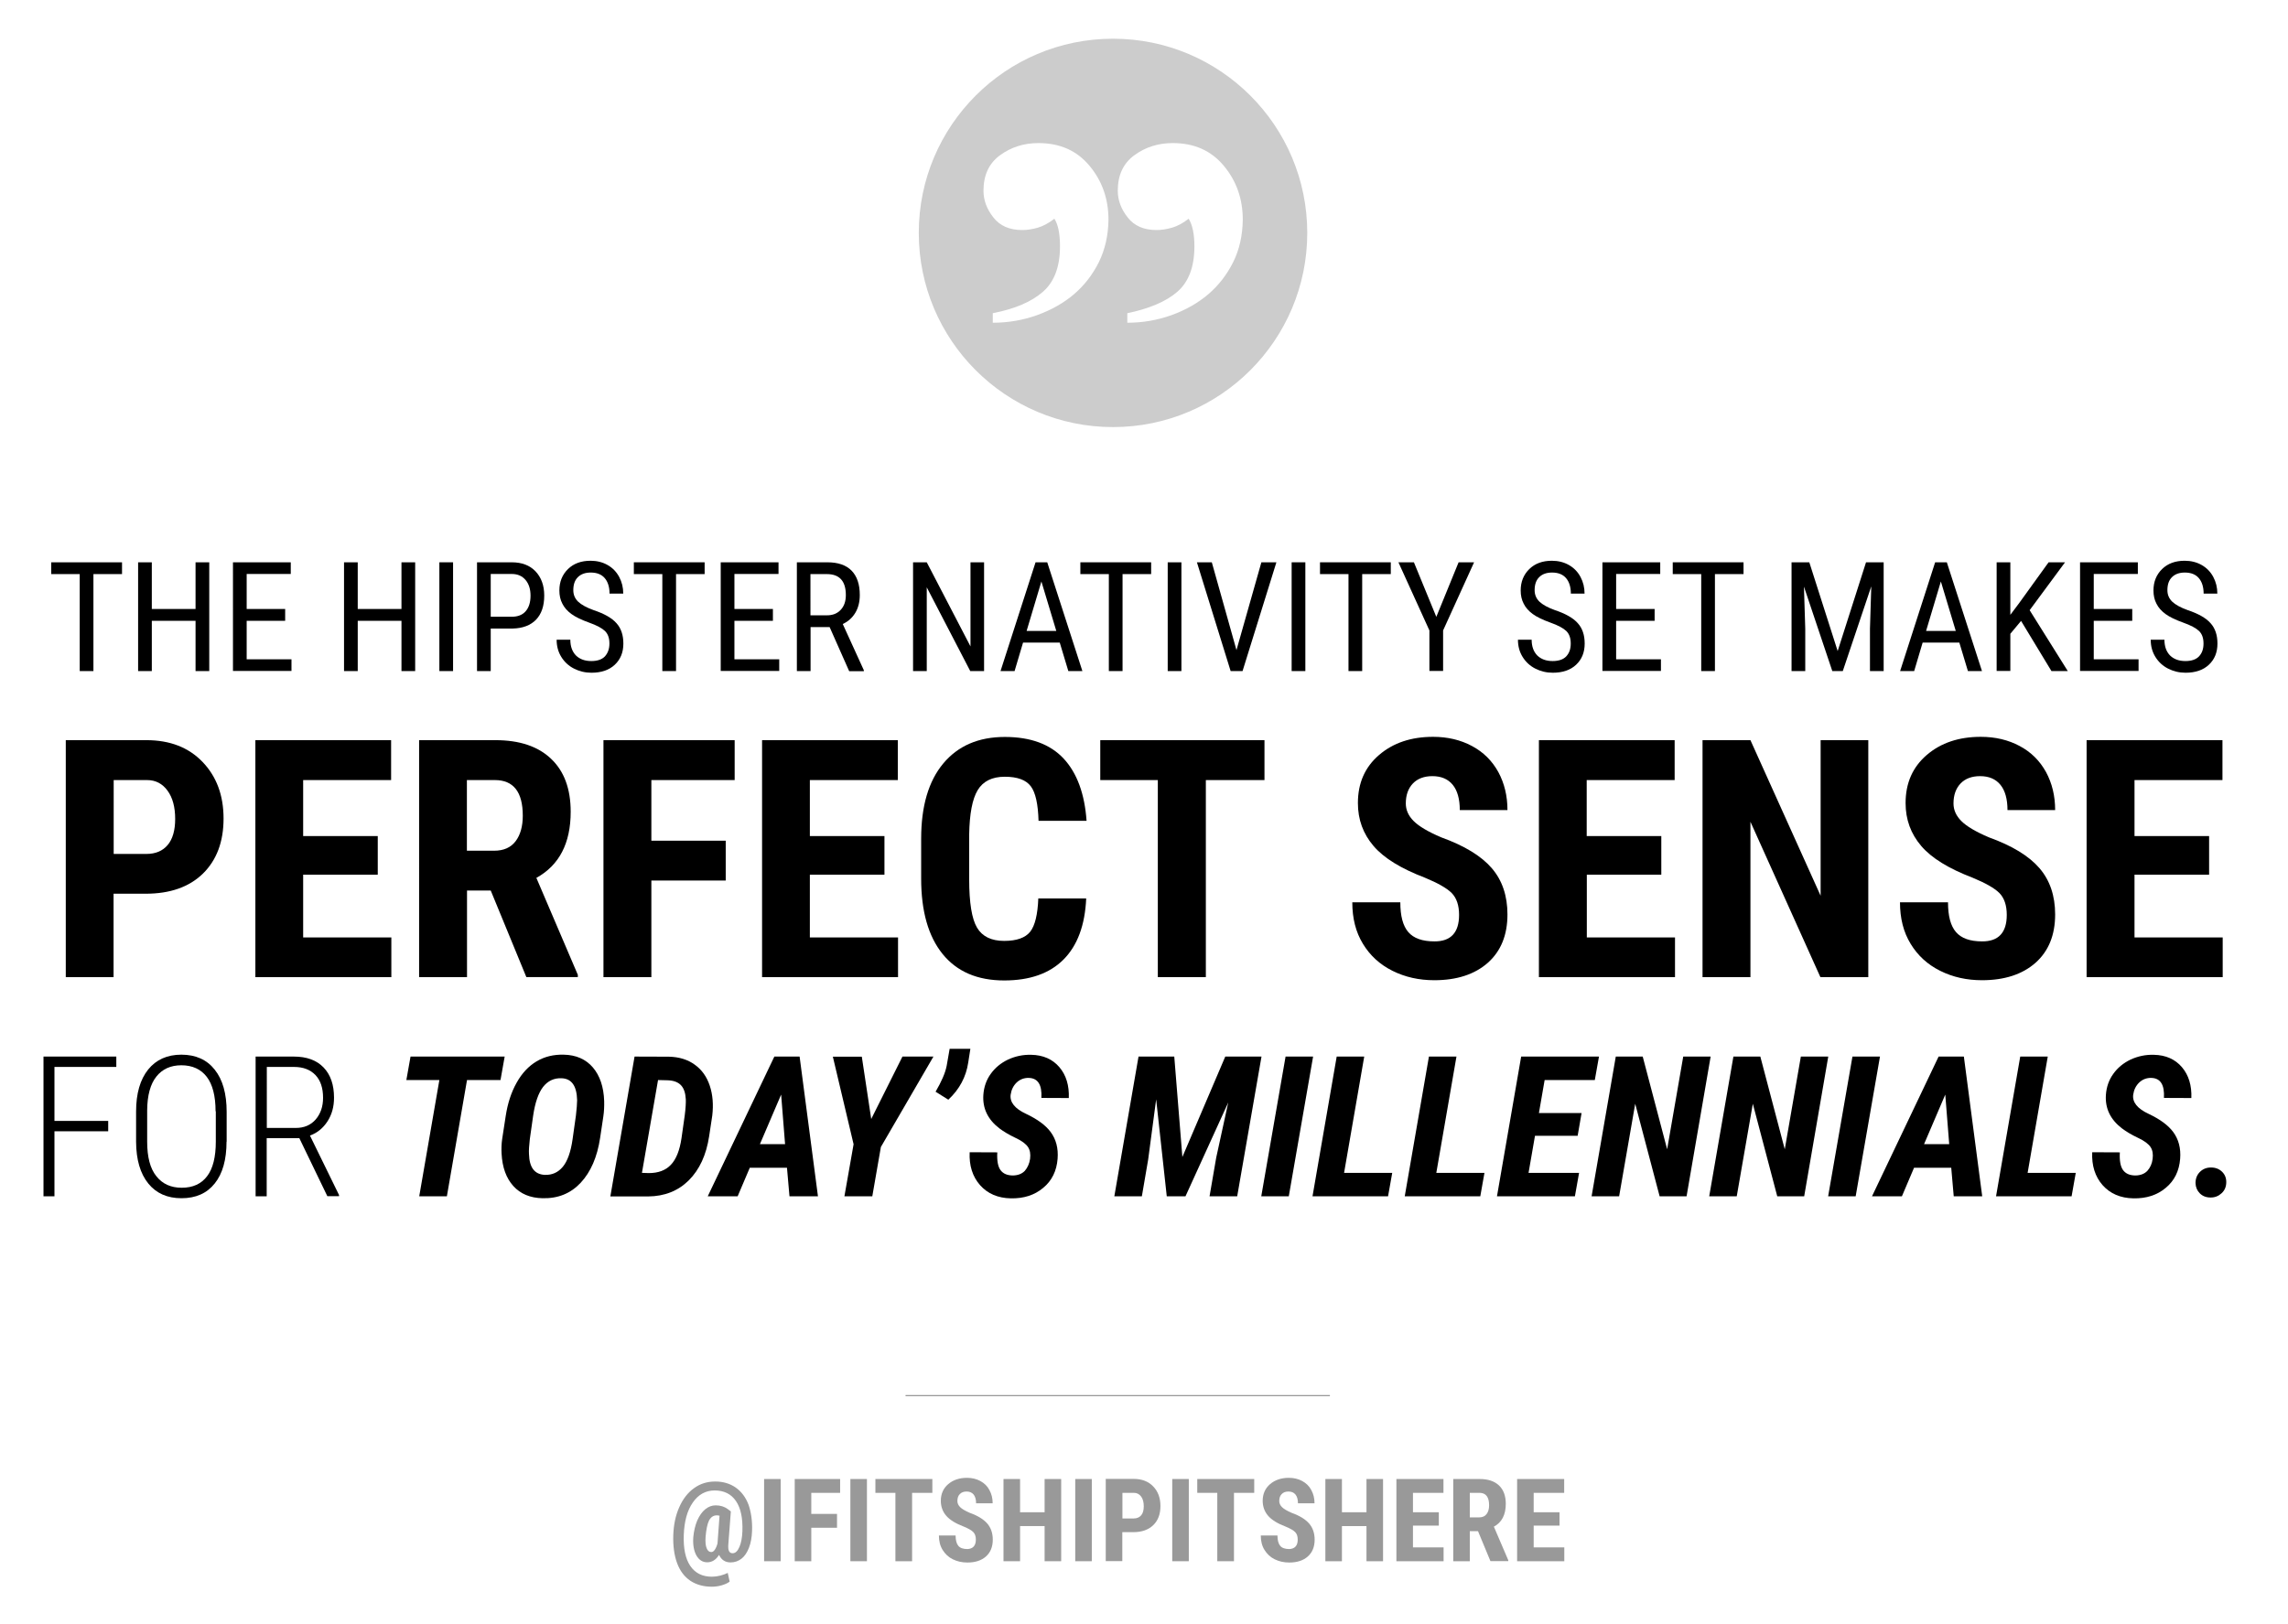<?xml version="1.0" encoding="utf-8"?>
<!-- Generator: Adobe Illustrator 20.1.0, SVG Export Plug-In . SVG Version: 6.00 Build 0)  -->
<svg version="1.1" id="Layer_1" xmlns="http://www.w3.org/2000/svg" xmlns:xlink="http://www.w3.org/1999/xlink" x="0px" y="0px"
	 viewBox="0 0 1920 1363.5" style="enable-background:new 0 0 1920 1363.5;" xml:space="preserve">
<style type="text/css">
	.st0{fill:#CCCCCC;}
	.st1{fill:#999999;}
	.st2{fill:none;stroke:#999999;stroke-miterlimit:10;}
</style>
<g>
	<path class="st0" d="M934,32.5c-90,0-163,73-163,163s73,163,163,163s163-73,163-163S1024,32.5,934,32.5z M922.1,220.1
		c-5.3,10.6-12.3,19.6-21,27c-8.7,7.4-19.1,13.2-31,17.5c-11.9,4.2-24,6.3-37,6.3v-8c19-3.7,32.6-9.7,42.1-18
		c9.5-8.3,14.3-21,14.3-38.1c0-10.7-1.6-18.4-4.7-23.2c-4.8,3.7-9.4,6.2-13.9,7.5c-4.5,1.3-8.9,2-13.1,2c-10.6,0-18.7-3.5-24.2-10.6
		c-5.6-7.1-8.3-14.5-8.3-22.4c0-13.1,4.6-23,13.9-29.8c9.3-6.8,20-10.2,32.2-10.2c18,0,32.3,6.3,42.9,19.1
		c10.6,12.7,15.9,27.8,15.9,45.3C930,197.6,927.3,209.5,922.1,220.1z M1034.8,220.1c-5.3,10.6-12.3,19.6-21,27
		c-8.7,7.4-19,13.2-30.9,17.5c-11.9,4.2-23.9,6.3-36.9,6.3v-8c18-3.7,32.5-9.7,42-18c9.5-8.3,14.3-21,14.3-38.1
		c0-10.2-1.6-17.9-4.8-23.2c-4.8,3.7-9.4,6.2-13.9,7.5c-4.5,1.3-8.9,2-13.1,2c-10.6,0-18.7-3.5-24.2-10.6
		c-5.6-7.1-8.3-14.5-8.3-22.4c0-13.1,4.6-23,13.9-29.8c9.3-6.8,20-10.2,32.2-10.2c18,0,32.3,6.3,42.9,19.1
		c10.6,12.7,15.9,27.8,15.9,45.3C1042.7,197.6,1040.1,209.5,1034.8,220.1z"/>
	<g>
		<g>
			<path d="M102.4,481.9h-24v81.4H66.9v-81.4H43V472h59.4V481.9z"/>
			<path d="M175.6,563.3h-11.5v-42.2h-36.7v42.2h-11.5V472h11.5v39.2h36.7V472h11.5V563.3z"/>
			<path d="M239.2,521.1H207v32.3h37.6v9.8h-49.1V472h48.5v9.8h-37v29.4h32.3V521.1z"/>
			<path d="M348.4,563.3h-11.5v-42.2h-36.7v42.2h-11.5V472h11.5v39.2h36.7V472h11.5V563.3z"/>
			<path d="M380.2,563.3h-11.5V472h11.5V563.3z"/>
			<path d="M411.8,527.6v35.7h-11.5V472h29.1c8.5,0,15.1,2.5,20,7.6c4.8,5.1,7.3,11.8,7.3,20.3c0,8.8-2.3,15.5-6.9,20.3
				c-4.6,4.7-11.1,7.2-19.5,7.4H411.8z M411.8,517.7h17.6c5.1,0,9-1.5,11.7-4.6c2.7-3.1,4.1-7.4,4.1-13.1c0-5.5-1.4-9.9-4.2-13.2
				c-2.8-3.3-6.6-5-11.5-5h-17.7V517.7z"/>
			<path d="M511.4,540.2c0-4.6-1.2-8-3.7-10.5c-2.5-2.4-6.9-4.8-13.4-7.1c-6.4-2.3-11.4-4.7-14.8-7.2c-3.4-2.5-6-5.4-7.6-8.7
				c-1.7-3.2-2.5-6.9-2.5-11.1c0-7.2,2.4-13.2,7.2-17.9c4.8-4.7,11.1-7,19-7c5.3,0,10.1,1.2,14.3,3.6c4.2,2.4,7.4,5.7,9.7,10
				s3.4,8.9,3.4,14h-11.5c0-5.6-1.4-10-4.1-13.1c-2.7-3.1-6.6-4.6-11.7-4.6c-4.6,0-8.2,1.3-10.8,3.9s-3.8,6.2-3.8,10.9
				c0,3.9,1.4,7.1,4.1,9.7c2.8,2.6,7,4.9,12.8,7c9,3,15.4,6.6,19.3,11c3.9,4.3,5.8,10,5.8,17.1c0,7.4-2.4,13.3-7.2,17.8
				s-11.3,6.7-19.6,6.7c-5.3,0-10.2-1.2-14.7-3.5c-4.5-2.3-8-5.6-10.6-9.8s-3.9-9-3.9-14.4h11.5c0,5.6,1.6,10,4.7,13.2
				c3.2,3.1,7.4,4.7,12.9,4.7c5.1,0,8.9-1.3,11.4-3.9C510.1,548.2,511.4,544.7,511.4,540.2z"/>
			<path d="M591.3,481.9h-24v81.4h-11.5v-81.4h-23.9V472h59.4V481.9z"/>
			<path d="M648.6,521.1h-32.3v32.3h37.6v9.8h-49.1V472h48.5v9.8h-37v29.4h32.3V521.1z"/>
			<path d="M696.2,526.4h-16v36.9h-11.5V472h25.6c8.9,0,15.7,2.3,20.3,7c4.6,4.7,6.9,11.5,6.9,20.5c0,5.6-1.2,10.6-3.7,14.8
				c-2.5,4.2-6,7.4-10.6,9.5l17.7,38.8v0.8h-12.3L696.2,526.4z M680.1,516.5H694c4.8,0,8.6-1.5,11.5-4.6c2.9-3.1,4.3-7.2,4.3-12.4
				c0-11.7-5.3-17.6-15.9-17.6h-13.8V516.5z"/>
			<path d="M825.7,563.3h-11.5L777.7,493v70.3h-11.5V472h11.5l36.7,70.6V472h11.4V563.3z"/>
			<path d="M889.3,539.4h-30.8l-7.1,23.9h-11.8L869,472h9.8l29.5,91.3h-11.8L889.3,539.4z M861.5,529.6h24.9l-12.5-41.5L861.5,529.6
				z"/>
			<path d="M966,481.9h-24v81.4h-11.5v-81.4h-23.9V472H966V481.9z"/>
			<path d="M991.4,563.3h-11.5V472h11.5V563.3z"/>
			<path d="M1037.6,545.7l20.9-73.7h12.6l-28.4,91.3h-10l-28.3-91.3h12.5L1037.6,545.7z"/>
			<path d="M1095.4,563.3h-11.5V472h11.5V563.3z"/>
			<path d="M1167.1,481.9h-24v81.4h-11.5v-81.4h-23.9V472h59.4V481.9z"/>
			<path d="M1205.3,517.8L1224,472h13l-26,57.2v34h-11.5v-34l-26-57.2h13L1205.3,517.8z"/>
			<path d="M1318.1,540.2c0-4.6-1.2-8-3.7-10.5c-2.5-2.4-6.9-4.8-13.4-7.1c-6.4-2.3-11.4-4.7-14.8-7.2c-3.4-2.5-6-5.4-7.6-8.7
				c-1.7-3.2-2.5-6.9-2.5-11.1c0-7.2,2.4-13.2,7.2-17.9c4.8-4.7,11.1-7,19-7c5.3,0,10.1,1.2,14.3,3.6c4.2,2.4,7.4,5.7,9.7,10
				s3.4,8.9,3.4,14h-11.5c0-5.6-1.4-10-4.1-13.1c-2.7-3.1-6.6-4.6-11.7-4.6c-4.6,0-8.2,1.3-10.8,3.9s-3.8,6.2-3.8,10.9
				c0,3.9,1.4,7.1,4.1,9.7c2.8,2.6,7,4.9,12.8,7c9,3,15.4,6.6,19.3,11c3.9,4.3,5.8,10,5.8,17.1c0,7.4-2.4,13.3-7.2,17.8
				s-11.3,6.7-19.6,6.7c-5.3,0-10.2-1.2-14.7-3.5c-4.5-2.3-8-5.6-10.6-9.8s-3.9-9-3.9-14.4h11.5c0,5.6,1.6,10,4.7,13.2
				c3.2,3.1,7.4,4.7,12.9,4.7c5.1,0,8.9-1.3,11.4-3.9C1316.9,548.2,1318.1,544.7,1318.1,540.2z"/>
			<path d="M1388.5,521.1h-32.3v32.3h37.6v9.8h-49.1V472h48.5v9.8h-37v29.4h32.3V521.1z"/>
			<path d="M1463.1,481.9h-24v81.4h-11.5v-81.4h-23.9V472h59.4V481.9z"/>
			<path d="M1518.3,472l23.8,74.5l23.8-74.5h14.8v91.3h-11.5v-35.5l1.1-35.6l-23.9,71.1h-8.8l-23.8-70.9l1.1,35.4v35.5h-11.5V472
				H1518.3z"/>
			<path d="M1644.2,539.4h-30.8l-7.1,23.9h-11.8l29.4-91.3h9.8l29.5,91.3h-11.8L1644.2,539.4z M1616.3,529.6h24.9l-12.5-41.5
				L1616.3,529.6z"/>
			<path d="M1696,521.2l-9,10.8v31.2h-11.5V472h11.5v44.1l7.5-10l24.6-34.1h13.8l-29.7,40.2l32,51.1h-13.7L1696,521.2z"/>
			<path d="M1789.3,521.1H1757v32.3h37.6v9.8h-49.1V472h48.5v9.8h-37v29.4h32.3V521.1z"/>
			<path d="M1849.1,540.2c0-4.6-1.2-8-3.7-10.5c-2.5-2.4-6.9-4.8-13.4-7.1c-6.4-2.3-11.4-4.7-14.8-7.2c-3.4-2.5-6-5.4-7.6-8.7
				c-1.7-3.2-2.5-6.9-2.5-11.1c0-7.2,2.4-13.2,7.2-17.9c4.8-4.7,11.1-7,19-7c5.3,0,10.1,1.2,14.3,3.6c4.2,2.4,7.4,5.7,9.7,10
				s3.4,8.9,3.4,14h-11.5c0-5.6-1.4-10-4.1-13.1c-2.7-3.1-6.6-4.6-11.7-4.6c-4.6,0-8.2,1.3-10.8,3.9s-3.8,6.2-3.8,10.9
				c0,3.9,1.4,7.1,4.1,9.7c2.8,2.6,7,4.9,12.8,7c9,3,15.4,6.6,19.3,11c3.9,4.3,5.8,10,5.8,17.1c0,7.4-2.4,13.3-7.2,17.8
				s-11.3,6.7-19.6,6.7c-5.3,0-10.2-1.2-14.7-3.5c-4.5-2.3-8-5.6-10.6-9.8s-3.9-9-3.9-14.4h11.5c0,5.6,1.6,10,4.7,13.2
				c3.2,3.1,7.4,4.7,12.9,4.7c5.1,0,8.9-1.3,11.4-3.9C1847.9,548.2,1849.1,544.7,1849.1,540.2z"/>
		</g>
		<g>
			<path d="M95.3,750.3v69.9H55.2V621.3h67.7c19.7,0,35.4,6.1,47.1,18.3c11.7,12.2,17.6,28,17.6,47.5c0,19.5-5.8,34.9-17.3,46.2
				c-11.6,11.3-27.6,16.9-48.1,16.9H95.3z M95.3,716.8h27.6c7.6,0,13.6-2.5,17.8-7.5c4.2-5,6.3-12.3,6.3-21.9
				c0-9.9-2.1-17.8-6.4-23.7c-4.3-5.9-10-8.9-17.2-8.9h-28V716.8z"/>
			<path d="M317,734.2h-62.6v52.7h74v33.3H214.3V621.3h113.9v33.5h-73.8v47H317V734.2z"/>
			<path d="M411.8,747.5h-19.9v72.7h-40.2V621.3h64.1c20.1,0,35.7,5.2,46.6,15.6c11,10.4,16.5,25.2,16.5,44.5
				c0,26.4-9.6,44.9-28.8,55.5l34.8,81.4v1.9h-43.2L411.8,747.5z M391.9,714.1h22.8c8,0,14-2.7,18-8c4-5.3,6-12.5,6-21.4
				c0-19.9-7.8-29.9-23.4-29.9h-23.5V714.1z"/>
			<path d="M609,739.1h-62.4v81.1h-40.2V621.3h110.1v33.5h-69.9v50.9H609V739.1z"/>
			<path d="M742.2,734.2h-62.6v52.7h74v33.3H639.5V621.3h113.9v33.5h-73.8v47h62.6V734.2z"/>
			<path d="M911.5,754c-1,22.7-7.4,39.8-19.1,51.5c-11.7,11.7-28.3,17.5-49.7,17.5c-22.5,0-39.7-7.4-51.7-22.2
				c-12-14.8-18-35.9-18-63.3V704c0-27.3,6.2-48.4,18.6-63.2c12.4-14.8,29.6-22.2,51.6-22.2c21.7,0,38.1,6.1,49.4,18.2
				c11.2,12.1,17.6,29.5,19.2,52.2h-40.3c-0.4-14-2.5-23.7-6.5-29s-11.2-8-21.8-8c-10.7,0-18.3,3.8-22.8,11.3
				c-4.5,7.5-6.8,19.9-7.1,37.1v37.6c0,19.8,2.2,33.3,6.6,40.7c4.4,7.4,12,11.1,22.7,11.1c10.6,0,17.8-2.6,21.9-7.7
				c4-5.1,6.3-14.5,6.8-27.9H911.5z"/>
			<path d="M1061.1,654.8h-49.2v165.4h-40.3V654.8h-48.3v-33.5h137.8V654.8z"/>
			<path d="M1224.4,768c0-8.1-2.1-14.2-6.2-18.4c-4.1-4.1-11.7-8.4-22.6-12.9c-19.9-7.6-34.3-16.4-43-26.6
				c-8.7-10.2-13.1-22.1-13.1-36c0-16.8,5.9-30.2,17.8-40.4c11.9-10.2,27-15.2,45.3-15.2c12.2,0,23.1,2.6,32.6,7.7
				c9.6,5.1,16.9,12.4,22.1,21.8c5.1,9.4,7.7,20,7.7,32h-40c0-9.3-2-16.4-5.9-21.2c-4-4.9-9.7-7.3-17.1-7.3c-7,0-12.5,2.1-16.4,6.2
				c-3.9,4.1-5.9,9.7-5.9,16.7c0,5.5,2.2,10.4,6.6,14.8c4.4,4.4,12.1,9,23.2,13.7c19.4,7,33.5,15.6,42.3,25.8
				c8.8,10.2,13.2,23.2,13.2,38.9c0,17.3-5.5,30.8-16.5,40.6c-11,9.7-26,14.6-44.9,14.6c-12.8,0-24.5-2.6-35.1-7.9
				c-10.6-5.3-18.8-12.8-24.8-22.7c-6-9.8-8.9-21.4-8.9-34.8h40.3c0,11.5,2.2,19.8,6.7,25c4.5,5.2,11.7,7.8,21.9,7.8
				C1217.4,790.3,1224.4,782.9,1224.4,768z"/>
			<path d="M1394.2,734.2h-62.6v52.7h74v33.3h-114.2V621.3h113.9v33.5h-73.8v47h62.6V734.2z"/>
			<path d="M1567.8,820.2h-40.2l-58.7-130.4v130.4h-40.2V621.3h40.2l58.9,130.6V621.3h40V820.2z"/>
			<path d="M1684,768c0-8.1-2.1-14.2-6.2-18.4c-4.1-4.1-11.7-8.4-22.6-12.9c-19.9-7.6-34.3-16.4-43-26.6
				c-8.7-10.2-13.1-22.1-13.1-36c0-16.8,5.9-30.2,17.8-40.4c11.9-10.2,27-15.2,45.3-15.2c12.2,0,23.1,2.6,32.6,7.7
				c9.6,5.1,16.9,12.4,22.1,21.8c5.1,9.4,7.7,20,7.7,32h-40c0-9.3-2-16.4-5.9-21.2c-4-4.9-9.7-7.3-17.1-7.3c-7,0-12.5,2.1-16.4,6.2
				c-3.9,4.1-5.9,9.7-5.9,16.7c0,5.5,2.2,10.4,6.6,14.8c4.4,4.4,12.1,9,23.2,13.7c19.4,7,33.5,15.6,42.3,25.8
				c8.8,10.2,13.2,23.2,13.2,38.9c0,17.3-5.5,30.8-16.5,40.6c-11,9.7-26,14.6-44.9,14.6c-12.8,0-24.5-2.6-35.1-7.9
				c-10.6-5.3-18.8-12.8-24.8-22.7c-6-9.8-8.9-21.4-8.9-34.8h40.3c0,11.5,2.2,19.8,6.7,25c4.5,5.2,11.7,7.8,21.9,7.8
				C1677,790.3,1684,782.9,1684,768z"/>
			<path d="M1853.8,734.2h-62.6v52.7h74v33.3h-114.2V621.3H1865v33.5h-73.8v47h62.6V734.2z"/>
		</g>
		<g>
			<path d="M90.8,949.6H45.7v54.6h-9.2V886.9h61.1v8.7H45.7v45.3h45.1V949.6z"/>
			<path d="M190.1,958.3c0,15.1-3.3,26.9-9.9,35.1c-6.6,8.3-15.9,12.4-27.9,12.4c-11.9,0-21.2-4.1-27.9-12.4
				c-6.7-8.3-10.1-19.9-10.2-34.9V933c0-15.1,3.4-26.8,10.1-35.2c6.7-8.3,16-12.5,27.9-12.5c12,0,21.4,4.2,28,12.6
				c6.7,8.4,10,20.2,10,35.4V958.3z M180.9,932.8c0-12.8-2.5-22.5-7.4-28.9c-4.9-6.4-12.1-9.7-21.3-9.7c-9,0-16,3.2-21,9.5
				c-5,6.3-7.6,15.7-7.7,28.3v26.3c0,12.9,2.5,22.6,7.7,29c5.1,6.5,12.2,9.7,21.3,9.7c9.3,0,16.4-3.2,21.3-9.7
				c4.9-6.4,7.3-16.1,7.3-29.1V932.8z"/>
			<path d="M251.2,955.4h-27.4v48.8h-9.3V886.9h32.1c10.7,0,19,3,24.9,9.1c5.9,6.1,8.8,14.6,8.8,25.4c0,7.6-1.8,14.2-5.5,19.9
				c-3.7,5.7-8.6,9.7-14.7,11.9l24.4,49.9v1h-9.8L251.2,955.4z M223.8,946.8h24.5c6.9,0,12.5-2.4,16.6-7.1
				c4.1-4.8,6.2-10.8,6.2-18.2c0-8.2-2.1-14.6-6.4-19.1c-4.3-4.5-10.3-6.8-18-6.8h-22.8V946.8z"/>
			<path d="M420,906.6h-28.1l-16.9,97.6h-23.2l16.9-97.6H341l3.5-19.7h79L420,906.6z"/>
			<path d="M455.3,1005.8c-10.3-0.2-18.5-3.6-24.5-10.2c-6-6.6-9.3-15.7-9.9-27.3c-0.2-4-0.1-8.1,0.5-12.2l3-19.5
				c1.6-10.4,4.6-19.7,9.1-27.7c4.5-8.1,10.1-14,16.8-18s14.3-5.8,22.7-5.6c10.4,0.2,18.6,3.8,24.5,10.7c5.9,6.9,9.1,16.3,9.5,28.3
				c0.1,4.5-0.1,8.8-0.7,12.8l-2.7,18c-2.4,16.1-7.9,28.7-16.3,37.7S468.3,1006.1,455.3,1005.8z M483.3,936.3c0.6-5.5,1-9.8,1-12.8
				c-0.3-12-4.6-18.1-13-18.4c-6.4-0.3-11.6,2.2-15.6,7.3c-3.9,5.1-6.7,13.2-8.3,24.1l-2.8,19.7c-0.6,5.3-0.9,9.5-0.7,12.5
				c0.3,11.3,4.7,17.1,13.3,17.5c6.1,0.2,11.1-2,15.1-6.8c3.9-4.7,6.7-12.5,8.2-23.2L483.3,936.3z"/>
			<path d="M512.2,1004.2l20.3-117.3l28.9,0.1c8.5,0.2,15.7,2.4,21.6,6.7c5.9,4.2,10.1,10.1,12.6,17.6c2.5,7.5,3.2,15.9,2.1,25.2
				l-2.6,17.2c-2.4,15.8-8.1,28.1-17.1,37.1c-9,8.9-20.4,13.4-34.1,13.5H512.2z M552.2,906.6l-13.5,77.9l5.7,0.2
				c8,0,14.2-2.3,18.6-7c4.4-4.6,7.4-12.1,8.9-22.4l2.7-19c0.8-6.2,1-10.7,0.9-13.5c-0.3-5.4-1.6-9.3-4.1-11.9
				c-2.5-2.6-6.1-3.9-11-4.1L552.2,906.6z"/>
			<path d="M660.4,980.2h-31.2l-10.2,24h-25.1l55.9-117.3H671l15.4,117.3h-23.9L660.4,980.2z M637.7,960.4h21.1l-3.3-41.6
				L637.7,960.4z"/>
			<path d="M731.1,939.3l26.2-52.4h26l-44.1,75.9l-7.2,41.4h-23.4l7.7-43.7l-17.4-73.5h24.3L731.1,939.3z"/>
			<path d="M795.8,923.1l-10.7-6.7c4.9-8.4,8.1-15.6,9.3-21.7l2.5-14.3h17.4l-1.8,11.5C810.7,904,805.1,914.4,795.8,923.1z"/>
			<path d="M864.4,972.8c0.5-4,0-7.3-1.7-9.9s-5.2-5.3-10.6-7.8c-5.3-2.5-9.8-5.2-13.4-7.9c-9.8-7.5-14.3-16.9-13.5-28.3
				c0.5-6.6,2.5-12.4,6.2-17.5c3.6-5.1,8.5-9.1,14.5-12c6.1-2.8,12.6-4.2,19.5-4c10,0.2,17.9,3.7,23.6,10.4
				c5.7,6.7,8.3,15.4,7.9,25.9l-23-0.1c0.6-11-2.9-16.6-10.6-16.8c-3.9-0.1-7.3,1.2-10.1,3.8c-2.8,2.7-4.5,6.1-5.1,10.3
				c-0.8,6.3,3.5,11.7,13,16.1c9.5,4.5,16.3,9.5,20.5,15.1c4.6,6.2,6.6,13.7,5.9,22.6c-0.8,10.2-4.8,18.4-12.1,24.4
				c-7.2,6.1-16.3,9-27.1,8.8c-10.9-0.2-19.5-3.9-25.9-11.1c-6.3-7.2-9.2-16.4-8.7-27.6l23.2,0.1c-0.4,6.9,0.5,11.9,2.7,14.9
				c2.2,3,5.7,4.5,10.5,4.5c4.2-0.1,7.5-1.4,9.9-3.9C862.3,980.1,863.8,976.8,864.4,972.8z"/>
			<path d="M985.4,886.9l6.8,84.3l36-84.3h30.4l-20.4,117.3h-23.2l5.6-32.5l10.1-46.3l-35.9,78.8h-15.7l-8.9-81.4l-6.7,50.5
				l-5.3,30.9h-23.1l20.3-117.3H985.4z"/>
			<path d="M1081.5,1004.2h-23.1l20.4-117.3h23.1L1081.5,1004.2z"/>
			<path d="M1127.9,984.5h40.4l-3.5,19.7h-63.4l20.3-117.3h23.1L1127.9,984.5z"/>
			<path d="M1205.3,984.5h40.4l-3.5,19.7h-63.4l20.3-117.3h23.1L1205.3,984.5z"/>
			<path d="M1323.9,953.4h-35.8l-5.4,31.1h42.4l-3.5,19.7h-65.4l20.3-117.3h65.3l-3.5,19.7h-42.1l-4.8,27.7h35.8L1323.9,953.4z"/>
			<path d="M1415.3,1004.2h-22.6l-20.5-77.7l-13.5,77.7h-23.1l20.3-117.3h22.6l20.5,77.8l13.5-77.8h23L1415.3,1004.2z"/>
			<path d="M1514,1004.2h-22.6l-20.5-77.7l-13.5,77.7h-23.1l20.3-117.3h22.6l20.5,77.8l13.5-77.8h23L1514,1004.2z"/>
			<path d="M1557.2,1004.2h-23.1l20.4-117.3h23.1L1557.2,1004.2z"/>
			<path d="M1637.4,980.2h-31.2l-10.2,24h-25.1l55.9-117.3h21.2l15.4,117.3h-23.9L1637.4,980.2z M1614.6,960.4h21.1l-3.3-41.6
				L1614.6,960.4z"/>
			<path d="M1701.5,984.5h40.4l-3.5,19.7H1675l20.3-117.3h23.1L1701.5,984.5z"/>
			<path d="M1806.4,972.8c0.5-4,0-7.3-1.7-9.9s-5.2-5.3-10.6-7.8c-5.3-2.5-9.8-5.2-13.4-7.9c-9.8-7.5-14.3-16.9-13.5-28.3
				c0.5-6.6,2.5-12.4,6.2-17.5c3.6-5.1,8.5-9.1,14.5-12c6.1-2.8,12.6-4.2,19.5-4c10,0.2,17.9,3.7,23.6,10.4
				c5.7,6.7,8.3,15.4,7.9,25.9l-23-0.1c0.6-11-2.9-16.6-10.6-16.8c-3.9-0.1-7.3,1.2-10.1,3.8c-2.8,2.7-4.5,6.1-5.1,10.3
				c-0.8,6.3,3.5,11.7,13,16.1c9.5,4.5,16.3,9.5,20.5,15.1c4.6,6.2,6.6,13.7,5.9,22.6c-0.8,10.2-4.8,18.4-12.1,24.4
				c-7.2,6.1-16.3,9-27.1,8.8c-10.9-0.2-19.5-3.9-25.9-11.1c-6.3-7.2-9.2-16.4-8.7-27.6l23.2,0.1c-0.4,6.9,0.5,11.9,2.7,14.9
				c2.2,3,5.7,4.5,10.5,4.5c4.2-0.1,7.5-1.4,9.9-3.9C1804.4,980.1,1805.9,976.8,1806.4,972.8z"/>
			<path d="M1842.4,993.1c0-3.8,1.2-6.9,3.7-9.4c2.5-2.5,5.6-3.7,9.3-3.7c3.7,0,6.8,1.2,9.2,3.5c2.4,2.3,3.6,5.2,3.6,8.7
				c0,3.9-1.3,7-3.9,9.4c-2.6,2.4-5.6,3.6-9.2,3.6c-3.8,0-6.8-1.2-9.1-3.5C1843.7,999.4,1842.5,996.5,1842.4,993.1z"/>
		</g>
		<g>
			<path class="st1" d="M631.1,1285.1c-0.2,5.3-1,10-2.6,14.1c-1.6,4.1-3.7,7.2-6.3,9.2c-2.6,2-5.7,3.1-9.1,3.1
				c-4.5,0-7.7-2.1-9.7-6.3c-2.6,4.1-5.9,6.2-9.9,6.2s-7-2-9.2-5.9c-2.1-3.9-3-9.1-2.5-15.4c0.5-5.1,1.6-9.7,3.3-13.8
				c1.8-4,4-7.2,6.7-9.4c2.7-2.2,5.6-3.3,8.8-3.3c4,0,7.4,1.1,10.2,3.2l2.5,1.9l-2.1,27.4c-0.2,2.6-0.1,4.5,0.5,5.8
				c0.6,1.3,1.6,1.9,3.1,1.9c2.3,0,4.2-1.8,5.7-5.3s2.3-7.9,2.5-13.2c0.4-11-1.4-19.4-5.4-25.3c-4-5.9-10-8.9-17.9-8.9
				c-7.5,0-13.7,3.4-18.3,10.1c-4.7,6.7-7.2,15.8-7.6,27.3c-0.4,11.3,1.4,20,5.5,26c4.1,6,10.1,9,18.1,9c2.2,0,4.6-0.3,7-0.9
				s4.5-1.4,6.3-2.3l1.6,7.3c-1.6,1.3-3.9,2.3-6.6,3.1s-5.6,1.2-8.3,1.2c-7.1,0-13.1-1.7-18.1-5c-5-3.4-8.7-8.3-11.1-14.8
				c-2.4-6.5-3.5-14.4-3.2-23.5c0.3-8.7,1.9-16.5,5-23.4c3-6.9,7.2-12.3,12.4-16c5.2-3.8,11.1-5.6,17.8-5.6c6.6,0,12.3,1.7,17.1,5
				c4.8,3.4,8.5,8.2,10.9,14.6C630.3,1269.4,631.4,1276.7,631.1,1285.1z M592.1,1290.1c-0.3,4.2,0,7.4,0.9,9.5
				c0.8,2.1,2.1,3.2,3.9,3.2c1,0,2-0.6,2.9-1.9c0.9-1.3,1.7-3.1,2.3-5.3l1.7-23.3c-0.8-0.2-1.6-0.3-2.3-0.3c-2.8,0-4.9,1.4-6.5,4.3
				C593.6,1279.2,592.6,1283.8,592.1,1290.1z"/>
			<path class="st1" d="M655.1,1310.5h-13.9v-69h13.9V1310.5z"/>
			<path class="st1" d="M702.4,1282.4h-21.6v28.1h-13.9v-69H705v11.6h-24.2v17.7h21.6V1282.4z"/>
			<path class="st1" d="M727.5,1310.5h-13.9v-69h13.9V1310.5z"/>
			<path class="st1" d="M782.5,1253.1h-17.1v57.4h-14v-57.4h-16.8v-11.6h47.8V1253.1z"/>
			<path class="st1" d="M818.9,1292.4c0-2.8-0.7-4.9-2.2-6.4s-4-2.9-7.8-4.5c-6.9-2.6-11.9-5.7-14.9-9.2c-3-3.5-4.5-7.7-4.5-12.5
				c0-5.8,2.1-10.5,6.2-14c4.1-3.5,9.4-5.3,15.7-5.3c4.2,0,8,0.9,11.3,2.7c3.3,1.8,5.9,4.3,7.6,7.6c1.8,3.3,2.7,6.9,2.7,11.1h-13.9
				c0-3.2-0.7-5.7-2.1-7.4c-1.4-1.7-3.4-2.5-5.9-2.5c-2.4,0-4.3,0.7-5.7,2.2c-1.4,1.4-2,3.4-2,5.8c0,1.9,0.8,3.6,2.3,5.1
				s4.2,3.1,8.1,4.8c6.7,2.4,11.6,5.4,14.7,9c3,3.5,4.6,8,4.6,13.5c0,6-1.9,10.7-5.7,14.1c-3.8,3.4-9,5.1-15.6,5.1
				c-4.5,0-8.5-0.9-12.2-2.7c-3.7-1.8-6.5-4.5-8.6-7.9c-2.1-3.4-3.1-7.4-3.1-12.1h14c0,4,0.8,6.9,2.3,8.7s4.1,2.7,7.6,2.7
				C816.4,1300.1,818.9,1297.5,818.9,1292.4z"/>
			<path class="st1" d="M890.5,1310.5h-13.9V1281H856v29.5h-13.9v-69H856v27.9h20.6v-27.9h13.9V1310.5z"/>
			<path class="st1" d="M916.2,1310.5h-13.9v-69h13.9V1310.5z"/>
			<path class="st1" d="M941.8,1286.2v24.2h-13.9v-69h23.5c6.8,0,12.3,2.1,16.3,6.3c4.1,4.2,6.1,9.7,6.1,16.5c0,6.8-2,12.1-6,16
				c-4,3.9-9.6,5.9-16.7,5.9H941.8z M941.8,1274.6h9.6c2.7,0,4.7-0.9,6.2-2.6c1.5-1.7,2.2-4.3,2.2-7.6c0-3.4-0.7-6.2-2.2-8.2
				c-1.5-2-3.5-3.1-6-3.1h-9.7V1274.6z"/>
			<path class="st1" d="M997.6,1310.5h-13.9v-69h13.9V1310.5z"/>
			<path class="st1" d="M1052.6,1253.1h-17.1v57.4h-14v-57.4h-16.8v-11.6h47.8V1253.1z"/>
			<path class="st1" d="M1089,1292.4c0-2.8-0.7-4.9-2.2-6.4s-4-2.9-7.8-4.5c-6.9-2.6-11.9-5.7-14.9-9.2c-3-3.5-4.5-7.7-4.5-12.5
				c0-5.8,2.1-10.5,6.2-14c4.1-3.5,9.4-5.3,15.7-5.3c4.2,0,8,0.9,11.3,2.7c3.3,1.8,5.9,4.3,7.6,7.6c1.8,3.3,2.7,6.9,2.7,11.1h-13.9
				c0-3.2-0.7-5.7-2.1-7.4c-1.4-1.7-3.4-2.5-5.9-2.5c-2.4,0-4.3,0.7-5.7,2.2c-1.4,1.4-2,3.4-2,5.8c0,1.9,0.8,3.6,2.3,5.1
				s4.2,3.1,8.1,4.8c6.7,2.4,11.6,5.4,14.7,9c3,3.5,4.6,8,4.6,13.5c0,6-1.9,10.7-5.7,14.1c-3.8,3.4-9,5.1-15.6,5.1
				c-4.5,0-8.5-0.9-12.2-2.7s-6.5-4.5-8.6-7.9c-2.1-3.4-3.1-7.4-3.1-12.1h14c0,4,0.8,6.9,2.3,8.7c1.5,1.8,4.1,2.7,7.6,2.7
				C1086.5,1300.1,1089,1297.5,1089,1292.4z"/>
			<path class="st1" d="M1160.6,1310.5h-13.9V1281h-20.6v29.5h-13.9v-69h13.9v27.9h20.6v-27.9h13.9V1310.5z"/>
			<path class="st1" d="M1207.4,1280.6h-21.7v18.3h25.7v11.6h-39.6v-69h39.5v11.6h-25.6v16.3h21.7V1280.6z"/>
			<path class="st1" d="M1240.3,1285.3h-6.9v25.2h-13.9v-69h22.2c7,0,12.4,1.8,16.2,5.4c3.8,3.6,5.7,8.8,5.7,15.4
				c0,9.2-3.3,15.6-10,19.2l12.1,28.2v0.7h-15L1240.3,1285.3z M1233.3,1273.7h7.9c2.8,0,4.9-0.9,6.3-2.8c1.4-1.8,2.1-4.3,2.1-7.4
				c0-6.9-2.7-10.4-8.1-10.4h-8.1V1273.7z"/>
			<path class="st1" d="M1308.7,1280.6H1287v18.3h25.7v11.6h-39.6v-69h39.5v11.6H1287v16.3h21.7V1280.6z"/>
		</g>
		<line class="st2" x1="759.9" y1="1171.5" x2="1116" y2="1171.5"/>
	</g>
</g>
</svg>
